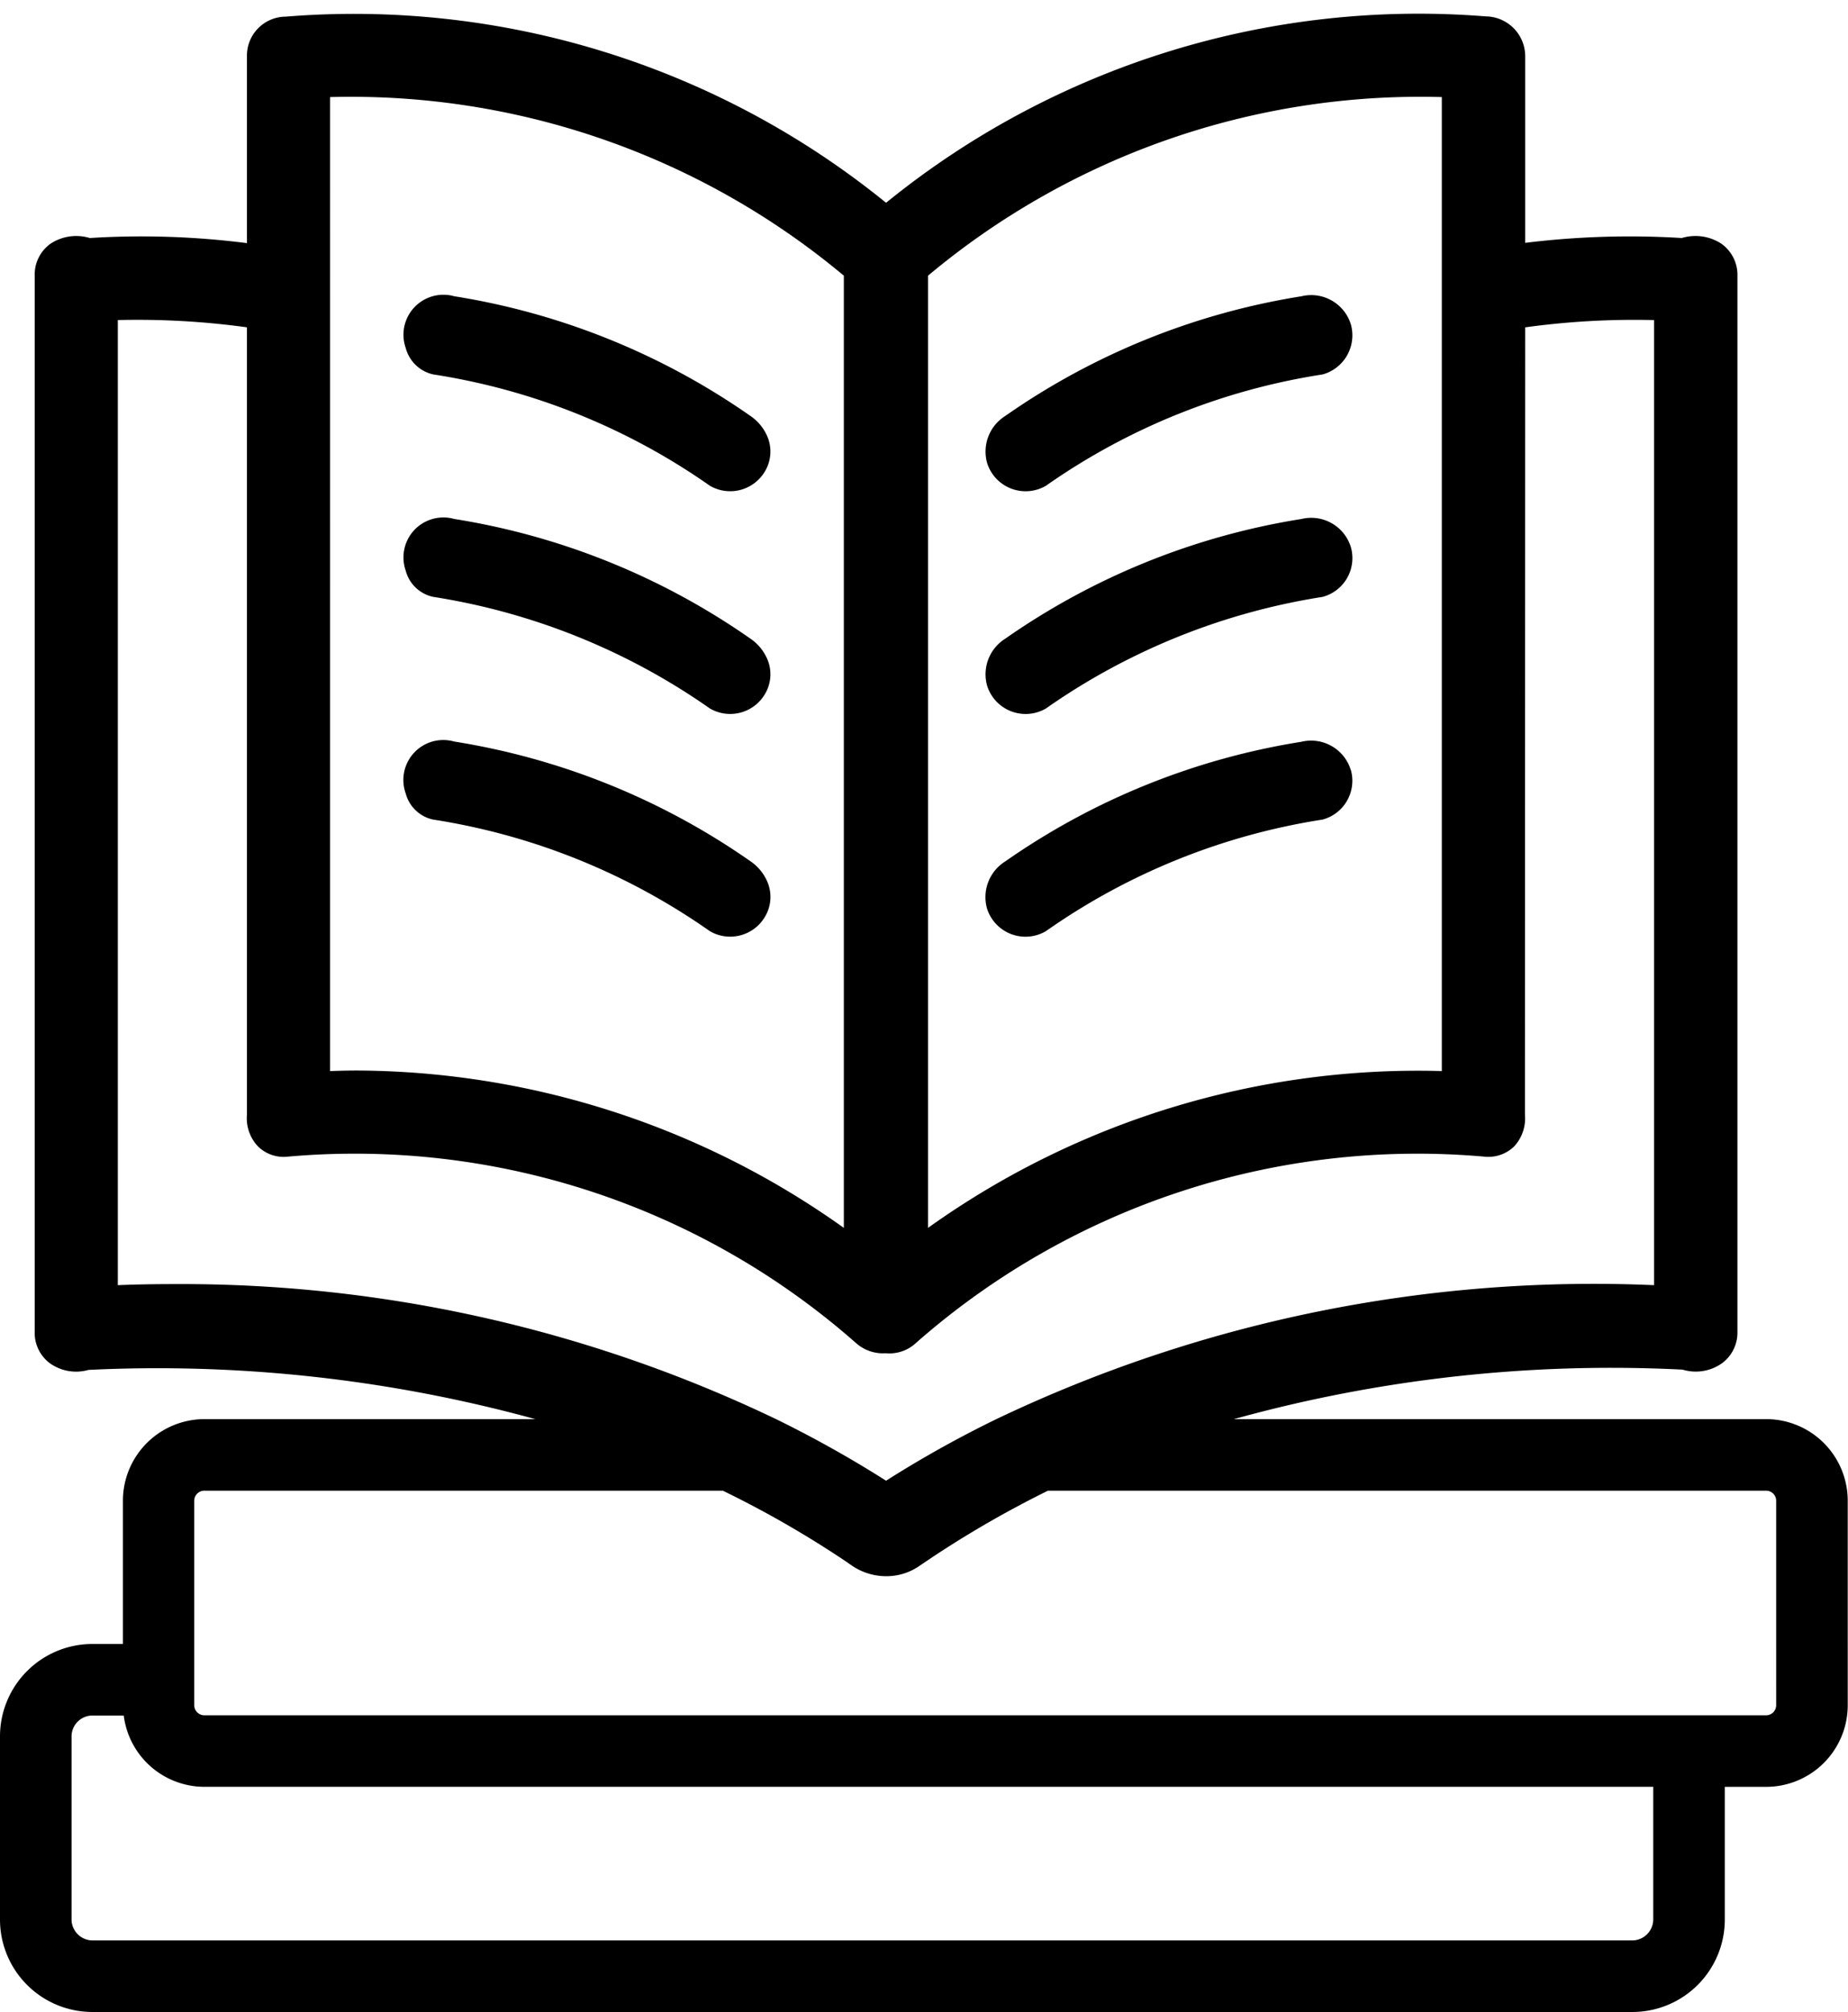 <?xml version="1.0" encoding="UTF-8"?><svg xmlns="http://www.w3.org/2000/svg" xmlns:xlink="http://www.w3.org/1999/xlink" height="74.8" preserveAspectRatio="xMidYMid meet" version="1.0" viewBox="-0.0 -0.5 68.7 74.8" width="68.7" zoomAndPan="magnify"><g data-name="17" id="change1_1"><path d="M50.22,28.129a1.494,1.494,0,0,1-1.05,1.84,24.392,24.392,0,0,0-10.29,4.15A1.5,1.5,0,0,1,36.7,33.3a1.563,1.563,0,0,1,.666-1.772,26.462,26.462,0,0,1,11.01-4.45,1.541,1.541,0,0,1,1.84,1.05h0Zm0-8.284h0a1.541,1.541,0,0,0-1.84-1.05,26.462,26.462,0,0,0-11.01,4.45,1.563,1.563,0,0,0-.666,1.772,1.5,1.5,0,0,0,2.178.823,24.522,24.522,0,0,1,10.29-4.15,1.494,1.494,0,0,0,1.05-1.84Zm0-8.28h0a1.541,1.541,0,0,0-1.84-1.05,26.462,26.462,0,0,0-11.01,4.45,1.563,1.563,0,0,0-.666,1.772,1.5,1.5,0,0,0,2.178.823,24.375,24.375,0,0,1,10.29-4.14,1.509,1.509,0,0,0,1.05-1.85ZM16.1,13.419a24.375,24.375,0,0,1,10.29,4.14,1.5,1.5,0,0,0,2.05-.54,1.437,1.437,0,0,0,.038-1.395,1.758,1.758,0,0,0-.58-.66,26.462,26.462,0,0,0-11.01-4.45,1.486,1.486,0,0,0-1.805,1.923A1.362,1.362,0,0,0,16.1,13.419Zm0,16.55a24.392,24.392,0,0,1,10.29,4.15,1.5,1.5,0,0,0,2.05-.54,1.437,1.437,0,0,0,.038-1.4,1.758,1.758,0,0,0-.58-.66,26.462,26.462,0,0,0-11.01-4.45A1.485,1.485,0,0,0,15.083,29,1.343,1.343,0,0,0,16.1,29.969Zm0-8.28a24.522,24.522,0,0,1,10.29,4.15,1.5,1.5,0,0,0,2.05-.54,1.435,1.435,0,0,0,.038-1.394,1.753,1.753,0,0,0-.58-.661,26.462,26.462,0,0,0-11.01-4.45,1.485,1.485,0,0,0-1.805,1.922A1.343,1.343,0,0,0,16.1,21.689Zm52.59,33.6V62.9a3.034,3.034,0,0,1-3.03,3.03H64.12v4.94a3.436,3.436,0,0,1-3.43,3.43H3.43A3.436,3.436,0,0,1,0,70.869v-6.82a3.436,3.436,0,0,1,3.43-3.43H4.57v-5.33a3.034,3.034,0,0,1,3.03-3.03H19.9a53.037,53.037,0,0,0-16.61-1.83,1.676,1.676,0,0,1-1.44-.25,1.409,1.409,0,0,1-.56-1.16V9.749a1.411,1.411,0,0,1,.59-1.19,1.741,1.741,0,0,1,1.46-.21,30.871,30.871,0,0,1,5.84.19V1.579A1.449,1.449,0,0,1,10.62.119a31.37,31.37,0,0,1,22.32,6.92A31.382,31.382,0,0,1,55.23.109a1.484,1.484,0,0,1,1.47,1.47v6.95a31.583,31.583,0,0,1,5.82-.18,1.758,1.758,0,0,1,1.47.21,1.419,1.419,0,0,1,.6,1.19v39.27a1.417,1.417,0,0,1-.57,1.16,1.687,1.687,0,0,1-1.47.24,52.537,52.537,0,0,0-16.68,1.84H65.66A3.034,3.034,0,0,1,68.69,55.289ZM34.5,45.149a31.316,31.316,0,0,1,19.1-5.83V3.109a28.51,28.51,0,0,0-19.1,6.64Zm-22.23-5.83c.32-.01.65-.02.97-.02a31.386,31.386,0,0,1,18.13,5.85V9.749a28.576,28.576,0,0,0-19.1-6.64Zm16.58,12.94a42.6,42.6,0,0,1,4.09,2.29,41.59,41.59,0,0,1,4.1-2.29,51.538,51.538,0,0,1,24.45-4.98V11.4a29.6,29.6,0,0,0-4.79.27l-.01,29.27a1.53,1.53,0,0,1-.41,1.19,1.379,1.379,0,0,1-1.11.37,28.208,28.208,0,0,0-21.11,6.92,1.447,1.447,0,0,1-1.13.39,1.515,1.515,0,0,1-1.12-.39,28.171,28.171,0,0,0-21.1-6.92,1.365,1.365,0,0,1-1.11-.37,1.524,1.524,0,0,1-.42-1.19V11.669a29.791,29.791,0,0,0-4.8-.27v35.88c.71-.03,1.43-.04,2.13-.04A51.123,51.123,0,0,1,28.85,52.259Zm32.61,13.67H7.6a3.026,3.026,0,0,1-3-2.65H3.43a.777.777,0,0,0-.77.77v6.82a.784.784,0,0,0,.77.77H60.69a.784.784,0,0,0,.77-.77Zm4.57-10.64a.376.376,0,0,0-.37-.37H38.96a38.562,38.562,0,0,0-4.28,2.46c-.16.11-.33.22-.49.33a2.152,2.152,0,0,1-1.25.39,2.265,2.265,0,0,1-1.25-.38c-.16-.11-.33-.23-.5-.34a38.215,38.215,0,0,0-4.32-2.46H7.6a.378.378,0,0,0-.38.37V62.9a.378.378,0,0,0,.38.37H65.66a.376.376,0,0,0,.37-.37Z"/></g></svg>